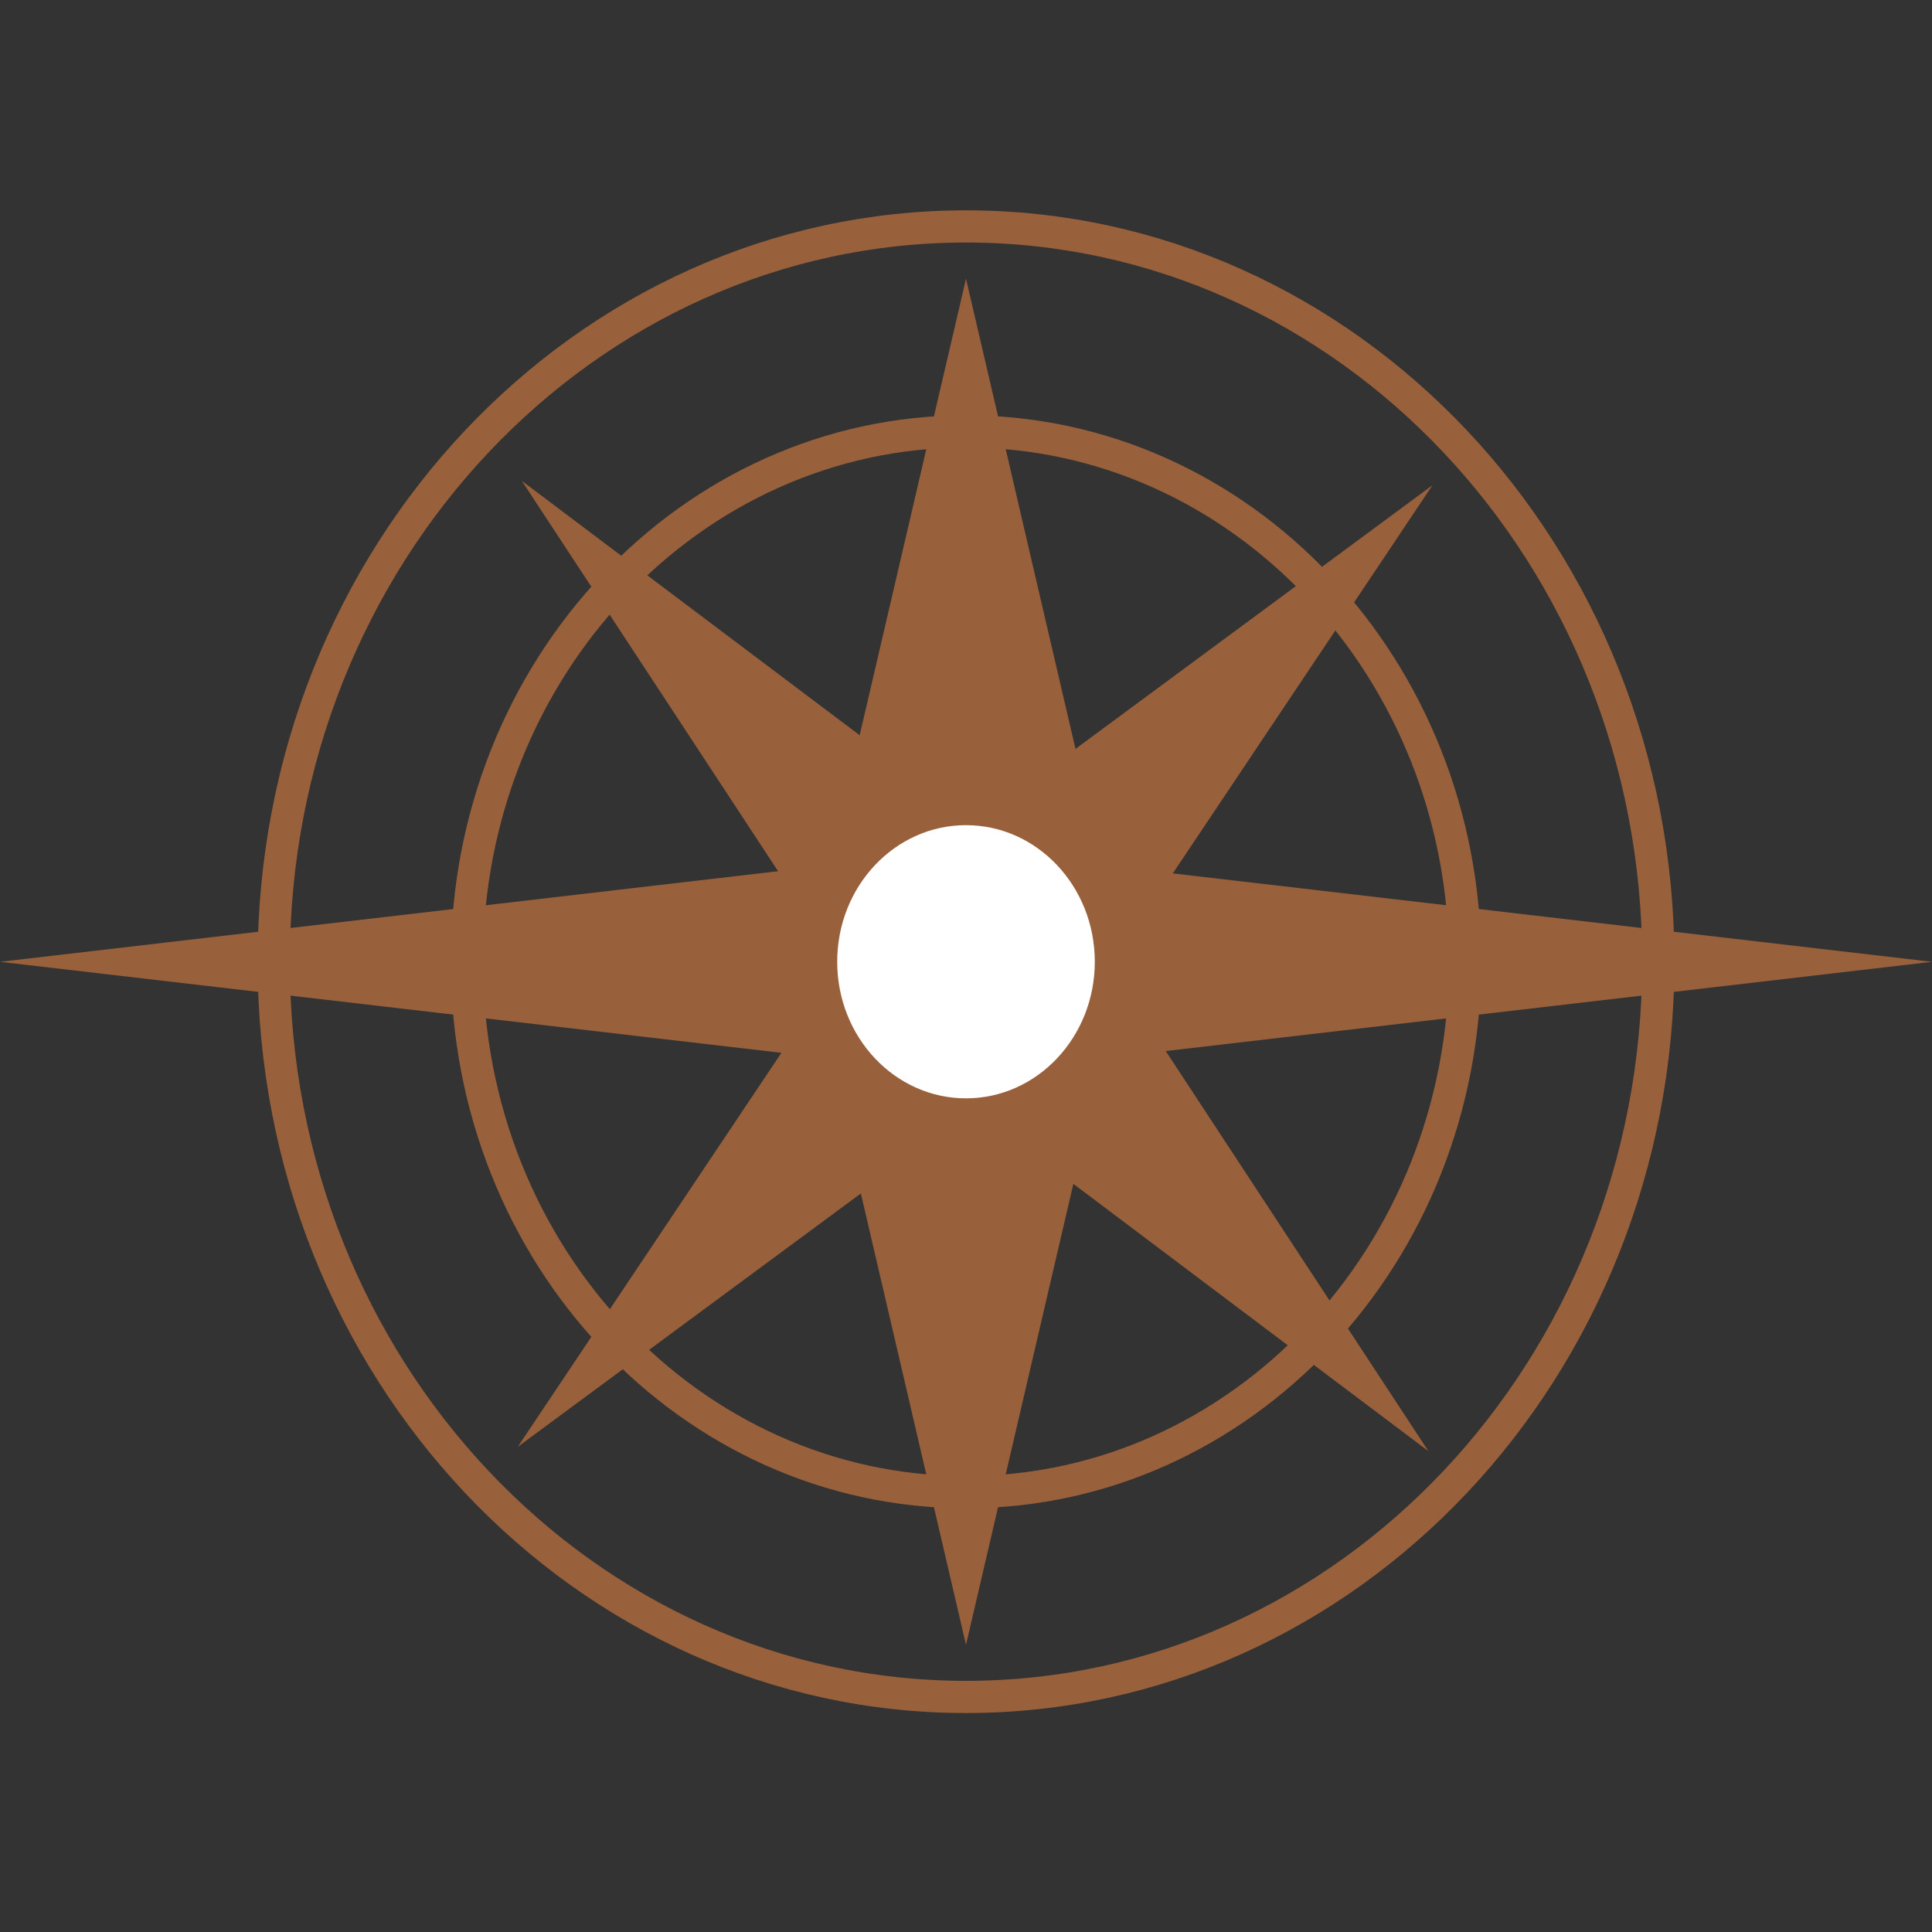 <?xml version="1.0" encoding="UTF-8"?> <svg xmlns="http://www.w3.org/2000/svg" width="30" height="30" viewBox="0 0 30 30" fill="none"><rect x="0" y="0" width="30" height="30" fill="#333333" stroke="none"/><path d="M22.75 14.935C22.75 19.497 19.267 23.17 15 23.17C10.733 23.17 7.25 19.497 7.25 14.935C7.25 10.372 10.733 6.699 15 6.699C19.267 6.699 22.75 10.372 22.75 14.935Z" stroke="#98603B" stroke-width="0.5"></path><path d="M25.75 14.933C25.75 21.253 20.923 26.35 15 26.35C9.077 26.35 4.25 21.253 4.25 14.933C4.25 8.613 9.077 3.516 15 3.516C20.923 3.516 25.75 8.613 25.75 14.933Z" stroke="#98603B" stroke-width="0.5"></path><path d="M15 4.328L17.121 13.435L30 14.935L17.121 16.435L15 25.541L12.879 16.435L0 14.935L12.879 13.435L15 4.328Z" fill="#98603B"></path><path d="M8.103 7.467L15.151 12.773L22.244 7.534L17.242 15.011L22.181 22.534L15.133 17.228L8.039 22.467L13.042 14.991L8.103 7.467Z" fill="#98603B"></path><ellipse cx="15" cy="14.934" rx="2" ry="2.121" fill="white"></ellipse></svg> 